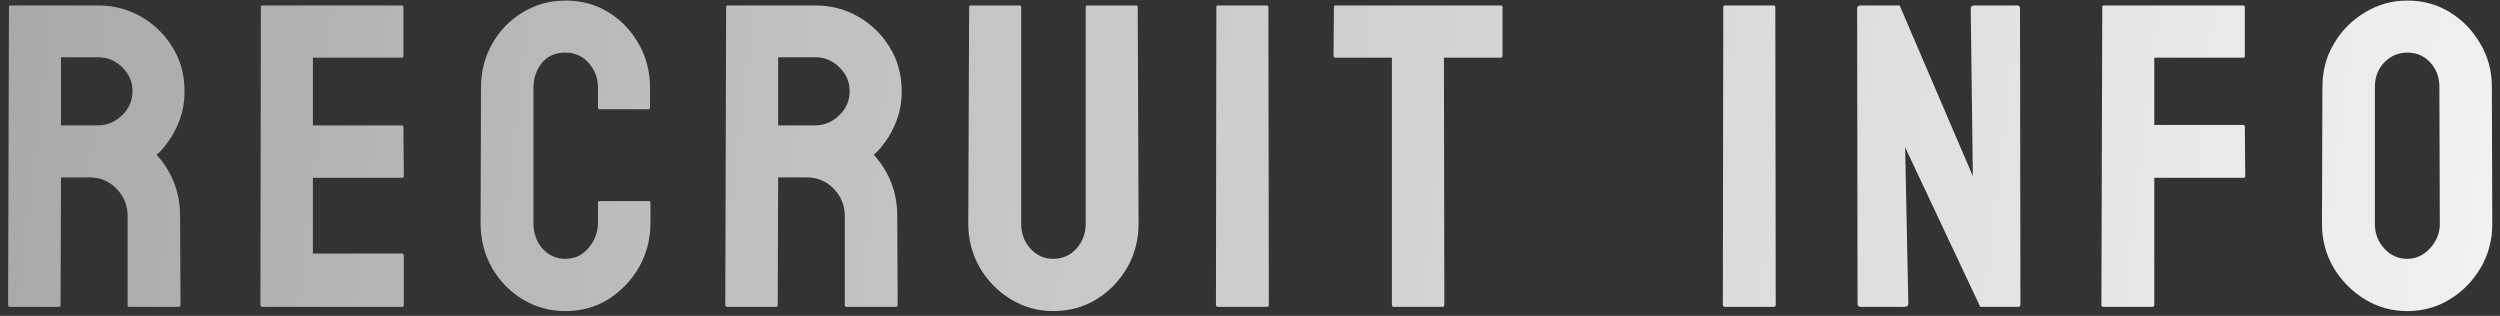 <svg width="277" height="35" viewBox="0 0 277 35" fill="none" xmlns="http://www.w3.org/2000/svg">
<rect x="0" y="0" width="277" height="35" fill="#333333" stroke="none"/>
<path d="M266.722 34.469C265.019 34.469 263.448 34.031 262.011 33.156C260.589 32.281 259.44 31.117 258.565 29.664C257.706 28.195 257.276 26.586 257.276 24.836L257.323 9.625C257.323 7.844 257.753 6.242 258.612 4.82C259.456 3.383 260.597 2.234 262.034 1.375C263.472 0.5 265.034 0.062 266.722 0.062C268.472 0.062 270.042 0.492 271.433 1.352C272.839 2.211 273.964 3.367 274.808 4.82C275.667 6.258 276.097 7.859 276.097 9.625L276.144 24.836C276.144 26.586 275.722 28.188 274.878 29.641C274.019 31.109 272.878 32.281 271.456 33.156C270.034 34.031 268.456 34.469 266.722 34.469ZM266.722 28.68C267.69 28.68 268.534 28.289 269.253 27.508C269.972 26.711 270.331 25.82 270.331 24.836L270.284 9.625C270.284 8.562 269.948 7.664 269.276 6.93C268.604 6.195 267.753 5.828 266.722 5.828C265.737 5.828 264.894 6.188 264.19 6.906C263.487 7.625 263.136 8.531 263.136 9.625V24.836C263.136 25.883 263.487 26.789 264.19 27.555C264.894 28.305 265.737 28.68 266.722 28.68Z" fill="url(#paint0_linear_1090_58)"/>
<path d="M238.461 34H233.07C232.914 34 232.836 33.922 232.836 33.766L232.93 0.789C232.93 0.664 232.992 0.602 233.117 0.602L248.492 0.602C248.648 0.602 248.727 0.664 248.727 0.789V6.203C248.727 6.328 248.664 6.391 248.539 6.391L238.695 6.391V13.844L248.539 13.844C248.664 13.844 248.727 13.922 248.727 14.078L248.773 19.516C248.773 19.641 248.695 19.703 248.539 19.703L238.695 19.703V33.766C238.695 33.922 238.617 34 238.461 34Z" fill="url(#paint1_linear_1090_58)"/>
<path d="M210.997 34H206.192C205.942 34 205.817 33.891 205.817 33.672L205.771 0.977C205.771 0.727 205.896 0.602 206.146 0.602L210.481 0.602L218.591 19.516L218.356 0.977C218.356 0.727 218.497 0.602 218.778 0.602L223.536 0.602C223.724 0.602 223.817 0.727 223.817 0.977L223.864 33.719C223.864 33.906 223.786 34 223.63 34L219.411 34L211.091 16.328L211.442 33.625C211.442 33.875 211.294 34 210.997 34Z" fill="url(#paint2_linear_1090_58)"/>
<path d="M196.564 34H191.126C190.97 34 190.892 33.922 190.892 33.766L190.939 0.789C190.939 0.664 191.001 0.602 191.126 0.602L196.517 0.602C196.642 0.602 196.705 0.664 196.705 0.789L196.751 33.766C196.751 33.922 196.689 34 196.564 34Z" fill="url(#paint3_linear_1090_58)"/>
<path d="M159.847 34H154.433C154.292 34 154.222 33.922 154.222 33.766V6.391L147.987 6.391C147.831 6.391 147.753 6.312 147.753 6.156L147.8 0.789C147.8 0.664 147.862 0.602 147.987 0.602L166.222 0.602C166.394 0.602 166.479 0.664 166.479 0.789V6.156C166.479 6.312 166.417 6.391 166.292 6.391L159.987 6.391L160.034 33.766C160.034 33.922 159.972 34 159.847 34Z" fill="url(#paint4_linear_1090_58)"/>
<path d="M140.398 34H134.961C134.805 34 134.727 33.922 134.727 33.766L134.773 0.789C134.773 0.664 134.836 0.602 134.961 0.602L140.352 0.602C140.477 0.602 140.539 0.664 140.539 0.789L140.586 33.766C140.586 33.922 140.523 34 140.398 34Z" fill="url(#paint5_linear_1090_58)"/>
<path d="M116.685 34.469C114.997 34.469 113.435 34.031 111.997 33.156C110.56 32.281 109.411 31.109 108.552 29.641C107.708 28.156 107.286 26.539 107.286 24.789L107.38 0.789C107.38 0.664 107.442 0.602 107.567 0.602L112.958 0.602C113.083 0.602 113.146 0.664 113.146 0.789V24.789C113.146 25.867 113.489 26.789 114.177 27.555C114.864 28.305 115.7 28.68 116.685 28.68C117.716 28.68 118.575 28.305 119.263 27.555C119.95 26.789 120.294 25.867 120.294 24.789V0.789C120.294 0.664 120.356 0.602 120.481 0.602L125.872 0.602C125.997 0.602 126.06 0.664 126.06 0.789L126.153 24.789C126.153 26.555 125.731 28.18 124.888 29.664C124.028 31.133 122.888 32.305 121.466 33.18C120.044 34.039 118.45 34.469 116.685 34.469Z" fill="url(#paint6_linear_1090_58)"/>
<path d="M85.986 34H80.548C80.423 34 80.361 33.922 80.361 33.766L80.455 0.789C80.455 0.664 80.517 0.602 80.642 0.602L90.345 0.602C92.08 0.602 93.673 1.023 95.126 1.867C96.58 2.711 97.736 3.844 98.595 5.266C99.47 6.688 99.908 8.297 99.908 10.094C99.908 11.266 99.728 12.328 99.369 13.281C99.009 14.234 98.587 15.039 98.103 15.695C97.634 16.352 97.205 16.836 96.814 17.148C98.548 19.07 99.415 21.328 99.415 23.922L99.462 33.766C99.462 33.922 99.384 34 99.228 34L93.79 34C93.665 34 93.603 33.953 93.603 33.859L93.603 23.922C93.603 22.766 93.197 21.766 92.384 20.922C91.572 20.078 90.572 19.656 89.384 19.656L86.22 19.656L86.173 33.766C86.173 33.922 86.111 34 85.986 34ZM90.345 6.344L86.22 6.344V13.891H90.345C91.33 13.891 92.205 13.523 92.97 12.789C93.751 12.055 94.142 11.156 94.142 10.094C94.142 9.078 93.767 8.203 93.017 7.469C92.267 6.719 91.376 6.344 90.345 6.344Z" fill="url(#paint7_linear_1090_58)"/>
<path d="M62.647 34.469C60.913 34.469 59.327 34.031 57.889 33.156C56.467 32.281 55.334 31.109 54.491 29.641C53.663 28.156 53.248 26.508 53.248 24.695L53.295 9.719C53.295 7.938 53.702 6.328 54.514 4.891C55.327 3.438 56.444 2.273 57.866 1.398C59.303 0.508 60.897 0.062 62.647 0.062C64.428 0.062 66.014 0.492 67.405 1.352C68.811 2.211 69.928 3.375 70.756 4.844C71.6 6.297 72.022 7.922 72.022 9.719V11.922C72.022 12.047 71.96 12.109 71.835 12.109L66.444 12.109C66.319 12.109 66.256 12.047 66.256 11.922V9.719C66.256 8.656 65.913 7.742 65.225 6.977C64.538 6.211 63.678 5.828 62.647 5.828C61.506 5.828 60.631 6.219 60.022 7C59.413 7.781 59.108 8.688 59.108 9.719L59.108 24.695C59.108 25.867 59.452 26.828 60.139 27.578C60.827 28.312 61.663 28.68 62.647 28.68C63.678 28.68 64.538 28.273 65.225 27.461C65.913 26.633 66.256 25.711 66.256 24.695V22.469C66.256 22.344 66.319 22.281 66.444 22.281H71.881C72.006 22.281 72.069 22.344 72.069 22.469V24.695C72.069 26.492 71.647 28.133 70.803 29.617C69.944 31.086 68.811 32.266 67.405 33.156C65.999 34.031 64.413 34.469 62.647 34.469Z" fill="url(#paint8_linear_1090_58)"/>
<path d="M44.558 34L29.042 34C28.917 34 28.855 33.922 28.855 33.766L28.901 0.789C28.901 0.664 28.964 0.602 29.089 0.602L44.511 0.602C44.636 0.602 44.698 0.68 44.698 0.836V6.203C44.698 6.328 44.636 6.391 44.511 6.391L34.667 6.391V13.891L44.511 13.891C44.636 13.891 44.698 13.953 44.698 14.078L44.745 19.516C44.745 19.641 44.683 19.703 44.558 19.703L34.667 19.703V28.094L44.558 28.094C44.683 28.094 44.745 28.172 44.745 28.328V33.812C44.745 33.938 44.683 34 44.558 34Z" fill="url(#paint9_linear_1090_58)"/>
<path d="M6.523 34H1.086C0.961 34 0.898 33.922 0.898 33.766L0.992 0.789C0.992 0.664 1.055 0.602 1.18 0.602L10.883 0.602C12.617 0.602 14.211 1.023 15.664 1.867C17.117 2.711 18.273 3.844 19.133 5.266C20.008 6.688 20.445 8.297 20.445 10.094C20.445 11.266 20.266 12.328 19.906 13.281C19.547 14.234 19.125 15.039 18.641 15.695C18.172 16.352 17.742 16.836 17.352 17.148C19.086 19.07 19.953 21.328 19.953 23.922L20 33.766C20 33.922 19.922 34 19.766 34L14.328 34C14.203 34 14.141 33.953 14.141 33.859L14.141 23.922C14.141 22.766 13.734 21.766 12.922 20.922C12.109 20.078 11.109 19.656 9.922 19.656L6.758 19.656L6.711 33.766C6.711 33.922 6.648 34 6.523 34ZM10.883 6.344L6.758 6.344L6.758 13.891H10.883C11.867 13.891 12.742 13.523 13.508 12.789C14.289 12.055 14.68 11.156 14.68 10.094C14.68 9.078 14.305 8.203 13.555 7.469C12.805 6.719 11.914 6.344 10.883 6.344Z" fill="url(#paint10_linear_1090_58)"/>
<defs>
<linearGradient id="paint0_linear_1090_58" x1="-147.166" y1="-27.286" x2="330.601" y2="27.542" gradientUnits="userSpaceOnUse">
<stop stop-color="white" stop-opacity="0.39"/>
<stop offset="1" stop-color="white"/>
</linearGradient>
<linearGradient id="paint1_linear_1090_58" x1="-147.166" y1="-27.286" x2="330.601" y2="27.542" gradientUnits="userSpaceOnUse">
<stop stop-color="white" stop-opacity="0.39"/>
<stop offset="1" stop-color="white"/>
</linearGradient>
<linearGradient id="paint2_linear_1090_58" x1="-147.166" y1="-27.286" x2="330.601" y2="27.542" gradientUnits="userSpaceOnUse">
<stop stop-color="white" stop-opacity="0.39"/>
<stop offset="1" stop-color="white"/>
</linearGradient>
<linearGradient id="paint3_linear_1090_58" x1="-147.166" y1="-27.286" x2="330.601" y2="27.542" gradientUnits="userSpaceOnUse">
<stop stop-color="white" stop-opacity="0.39"/>
<stop offset="1" stop-color="white"/>
</linearGradient>
<linearGradient id="paint4_linear_1090_58" x1="-147.166" y1="-27.286" x2="330.601" y2="27.542" gradientUnits="userSpaceOnUse">
<stop stop-color="white" stop-opacity="0.39"/>
<stop offset="1" stop-color="white"/>
</linearGradient>
<linearGradient id="paint5_linear_1090_58" x1="-147.166" y1="-27.286" x2="330.601" y2="27.542" gradientUnits="userSpaceOnUse">
<stop stop-color="white" stop-opacity="0.39"/>
<stop offset="1" stop-color="white"/>
</linearGradient>
<linearGradient id="paint6_linear_1090_58" x1="-147.166" y1="-27.286" x2="330.601" y2="27.542" gradientUnits="userSpaceOnUse">
<stop stop-color="white" stop-opacity="0.39"/>
<stop offset="1" stop-color="white"/>
</linearGradient>
<linearGradient id="paint7_linear_1090_58" x1="-147.166" y1="-27.286" x2="330.601" y2="27.542" gradientUnits="userSpaceOnUse">
<stop stop-color="white" stop-opacity="0.39"/>
<stop offset="1" stop-color="white"/>
</linearGradient>
<linearGradient id="paint8_linear_1090_58" x1="-147.166" y1="-27.286" x2="330.601" y2="27.542" gradientUnits="userSpaceOnUse">
<stop stop-color="white" stop-opacity="0.39"/>
<stop offset="1" stop-color="white"/>
</linearGradient>
<linearGradient id="paint9_linear_1090_58" x1="-147.166" y1="-27.286" x2="330.601" y2="27.542" gradientUnits="userSpaceOnUse">
<stop stop-color="white" stop-opacity="0.39"/>
<stop offset="1" stop-color="white"/>
</linearGradient>
<linearGradient id="paint10_linear_1090_58" x1="-147.166" y1="-27.286" x2="330.601" y2="27.542" gradientUnits="userSpaceOnUse">
<stop stop-color="white" stop-opacity="0.39"/>
<stop offset="1" stop-color="white"/>
</linearGradient>
</defs>
</svg>
